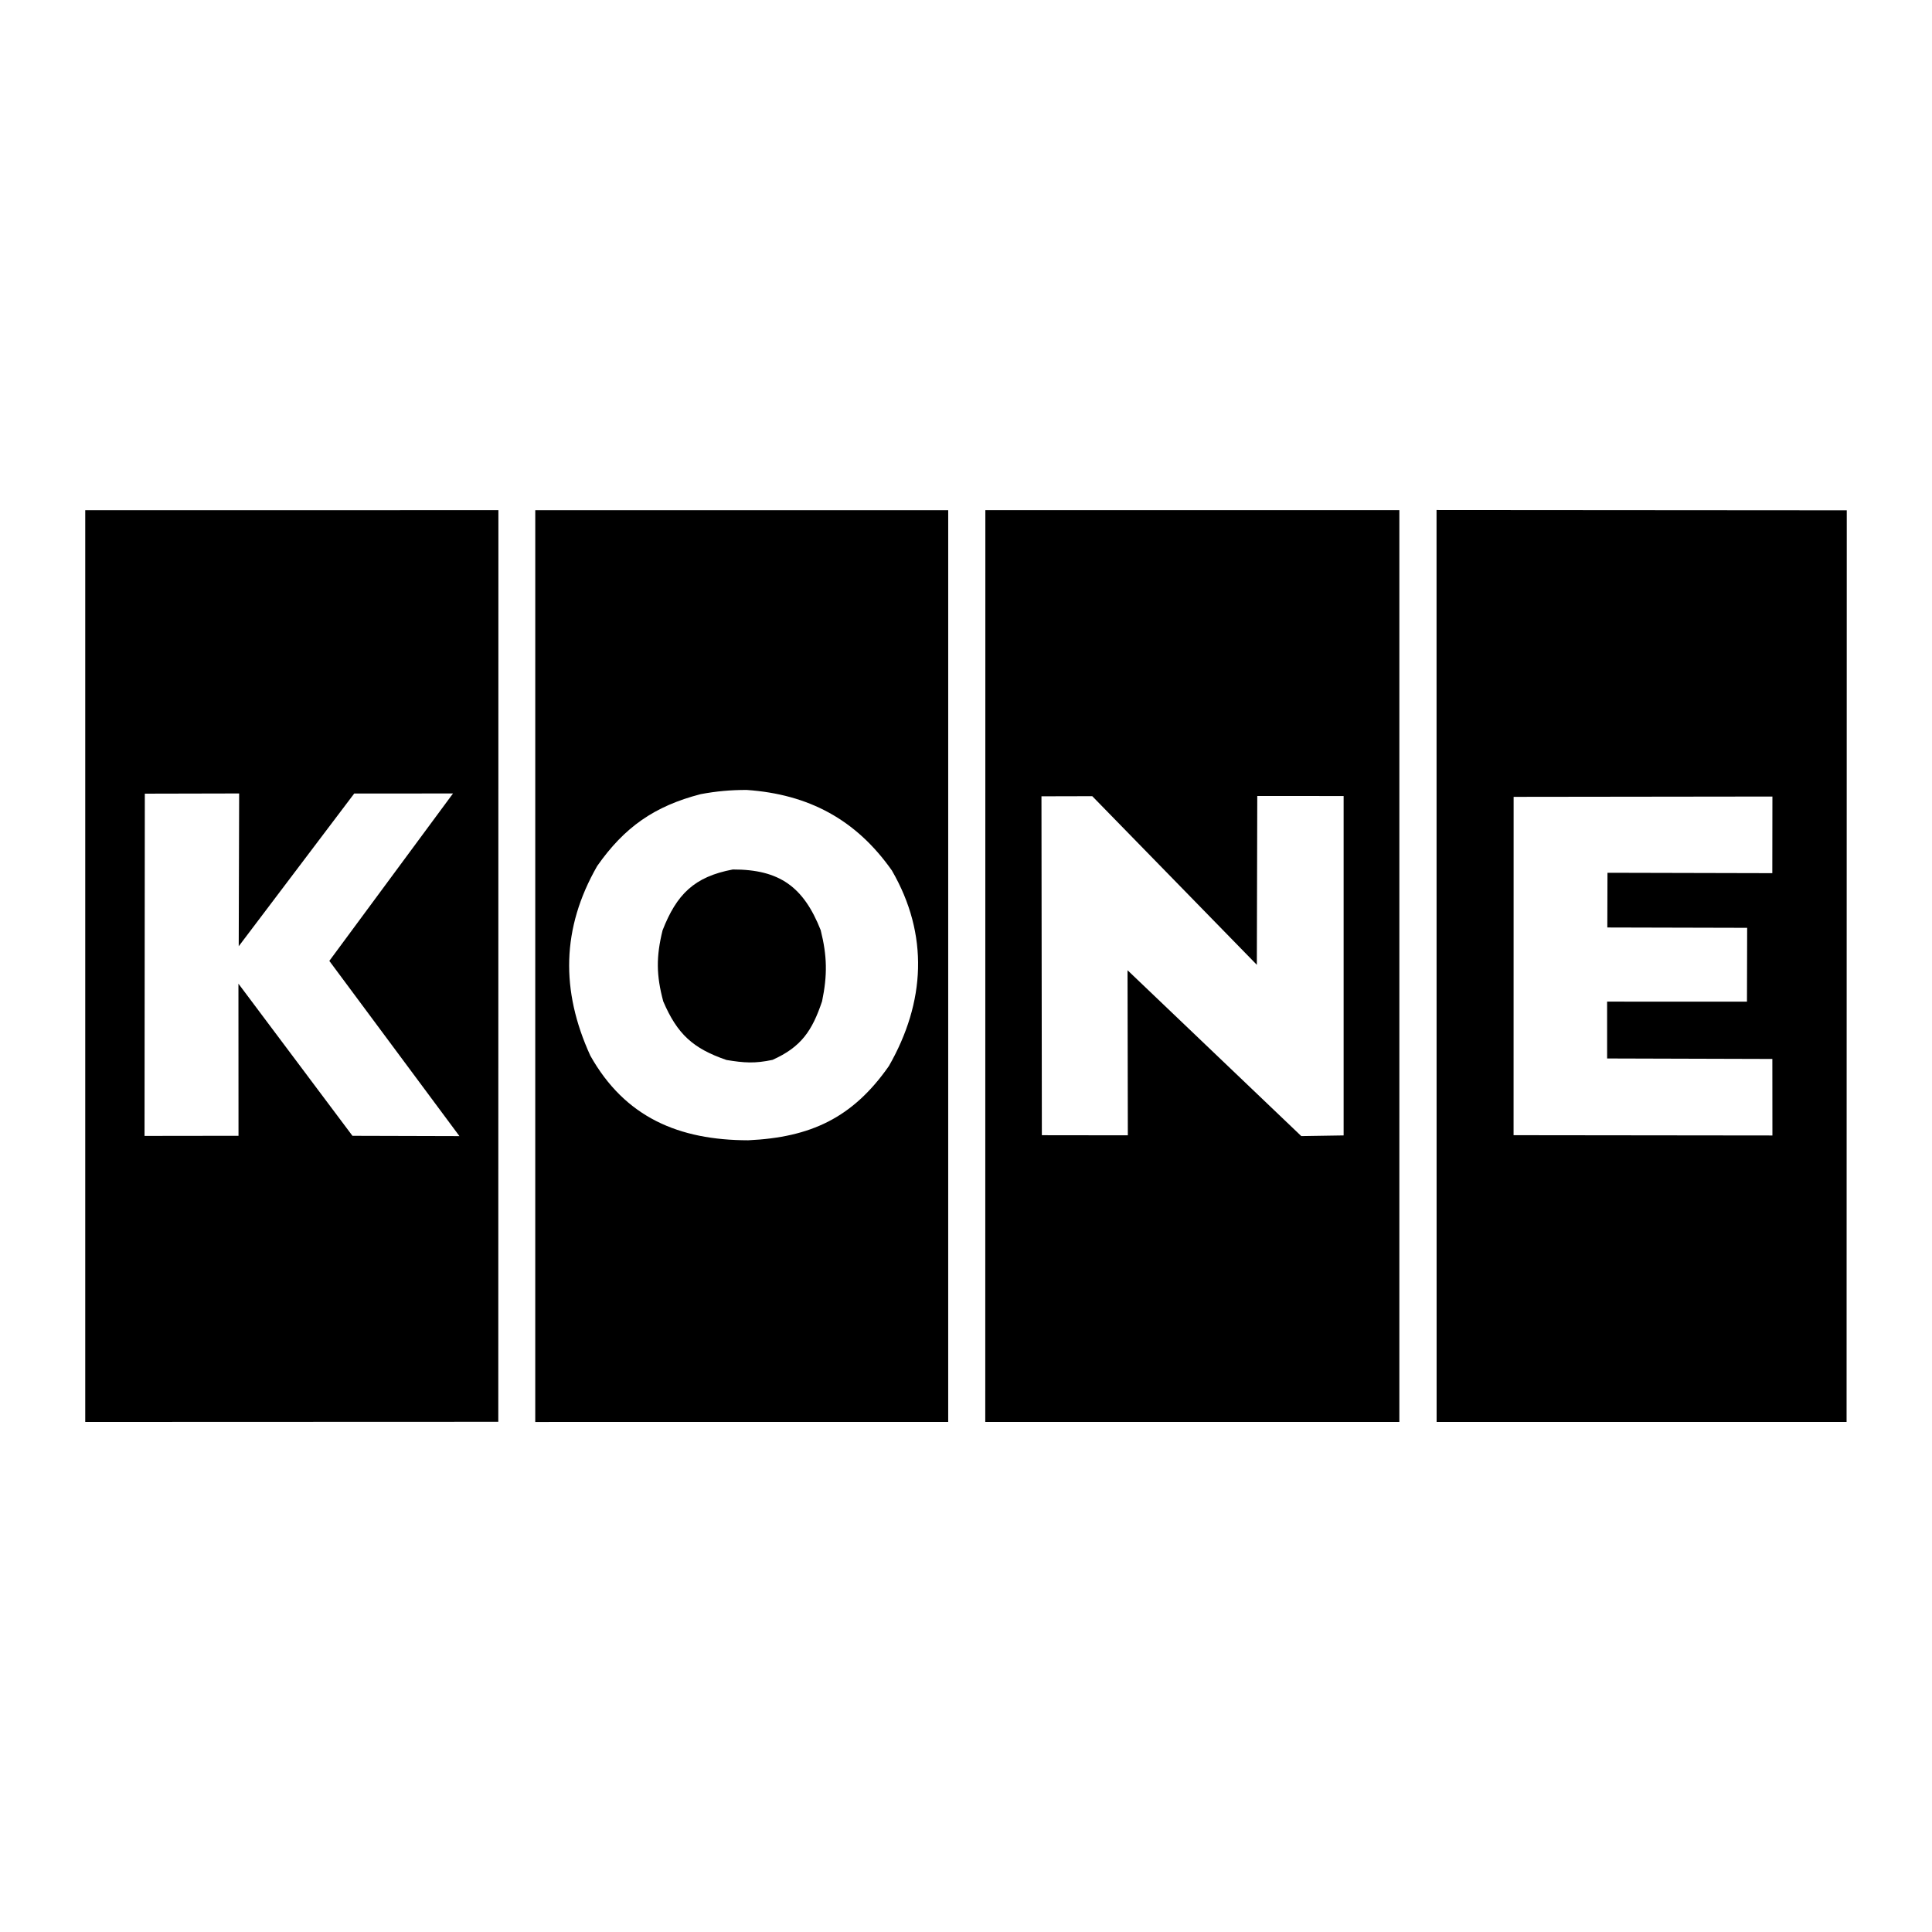 <?xml version="1.0" encoding="utf-8"?>
<!-- Generator: Adobe Illustrator 13.0.0, SVG Export Plug-In . SVG Version: 6.00 Build 14948)  -->
<!DOCTYPE svg PUBLIC "-//W3C//DTD SVG 1.0//EN" "http://www.w3.org/TR/2001/REC-SVG-20010904/DTD/svg10.dtd">
<svg version="1.0" id="Layer_1" xmlns="http://www.w3.org/2000/svg" xmlns:xlink="http://www.w3.org/1999/xlink" x="0px" y="0px"
	 width="192.756px" height="192.756px" viewBox="0 0 192.756 192.756" enable-background="new 0 0 192.756 192.756"
	 xml:space="preserve">
<g>
	<polygon fill-rule="evenodd" clip-rule="evenodd" fill="#FFFFFF" points="0,0 192.756,0 192.756,192.756 0,192.756 0,0 	"/>
	<polygon fill-rule="evenodd" clip-rule="evenodd" points="94.603,50.903 53.404,50.901 53.402,141.871 94.602,141.867 
		94.603,50.903 	"/>
	<polygon fill-rule="evenodd" clip-rule="evenodd" points="49.715,141.854 49.726,50.9 8.504,50.902 8.504,141.869 49.715,141.854 	
		"/>
	<polygon fill-rule="evenodd" clip-rule="evenodd" points="184.234,141.869 184.252,50.914 143.324,50.885 143.332,141.869 
		184.234,141.869 	"/>
	<polygon fill-rule="evenodd" clip-rule="evenodd" points="139.615,50.897 98.309,50.898 98.3,141.869 139.614,141.867 
		139.615,50.897 	"/>
	<path fill-rule="evenodd" clip-rule="evenodd" fill="#FFFFFF" d="M69.901,79.234c1.572-0.295,3.001-0.423,4.598-0.42
		c6.178,0.428,10.906,2.95,14.485,8.036c3.716,6.419,3.338,13.15-0.295,19.502c-3.626,5.199-7.836,7.127-14.042,7.414
		c-6.905-0.012-12.281-2.27-15.751-8.443c-2.963-6.484-2.876-12.706,0.684-18.918C62.299,82.522,65.296,80.427,69.901,79.234
		L69.901,79.234z"/>
	<polygon fill-rule="evenodd" clip-rule="evenodd" fill="#FFFFFF" points="160.378,87.077 160.363,92.535 174.314,92.57 
		174.295,99.936 160.341,99.932 160.343,105.604 176.828,105.652 176.834,113.287 151.01,113.258 151.015,79.502 176.834,79.47 
		176.824,87.116 160.378,87.077 	"/>
	<polygon fill-rule="evenodd" clip-rule="evenodd" fill="#FFFFFF" points="129.83,113.348 112.494,96.801 112.524,113.271 
		103.946,113.26 103.907,79.447 108.975,79.435 125.395,96.259 125.438,79.413 134.054,79.42 134.054,113.281 129.83,113.348 	"/>
	<polygon fill-rule="evenodd" clip-rule="evenodd" fill="#FFFFFF" points="35.163,113.32 23.789,98.143 23.796,113.318 
		14.42,113.33 14.449,79.184 23.86,79.163 23.817,94.408 35.34,79.171 45.197,79.164 32.857,95.869 45.838,113.35 35.163,113.32 	
		"/>
	<path fill-rule="evenodd" clip-rule="evenodd" d="M73.109,86.749c-3.848,0.724-5.603,2.481-7.005,6.072
		c-0.646,2.628-0.633,4.472,0.07,7.091c1.396,3.252,2.952,4.691,6.307,5.842c1.778,0.293,2.834,0.363,4.59-0.01
		c2.875-1.283,3.966-2.922,4.948-5.848c0.539-2.61,0.509-4.515-0.14-7.1C80.177,88.504,77.796,86.734,73.109,86.749L73.109,86.749z"
		/>
</g>
</svg>
